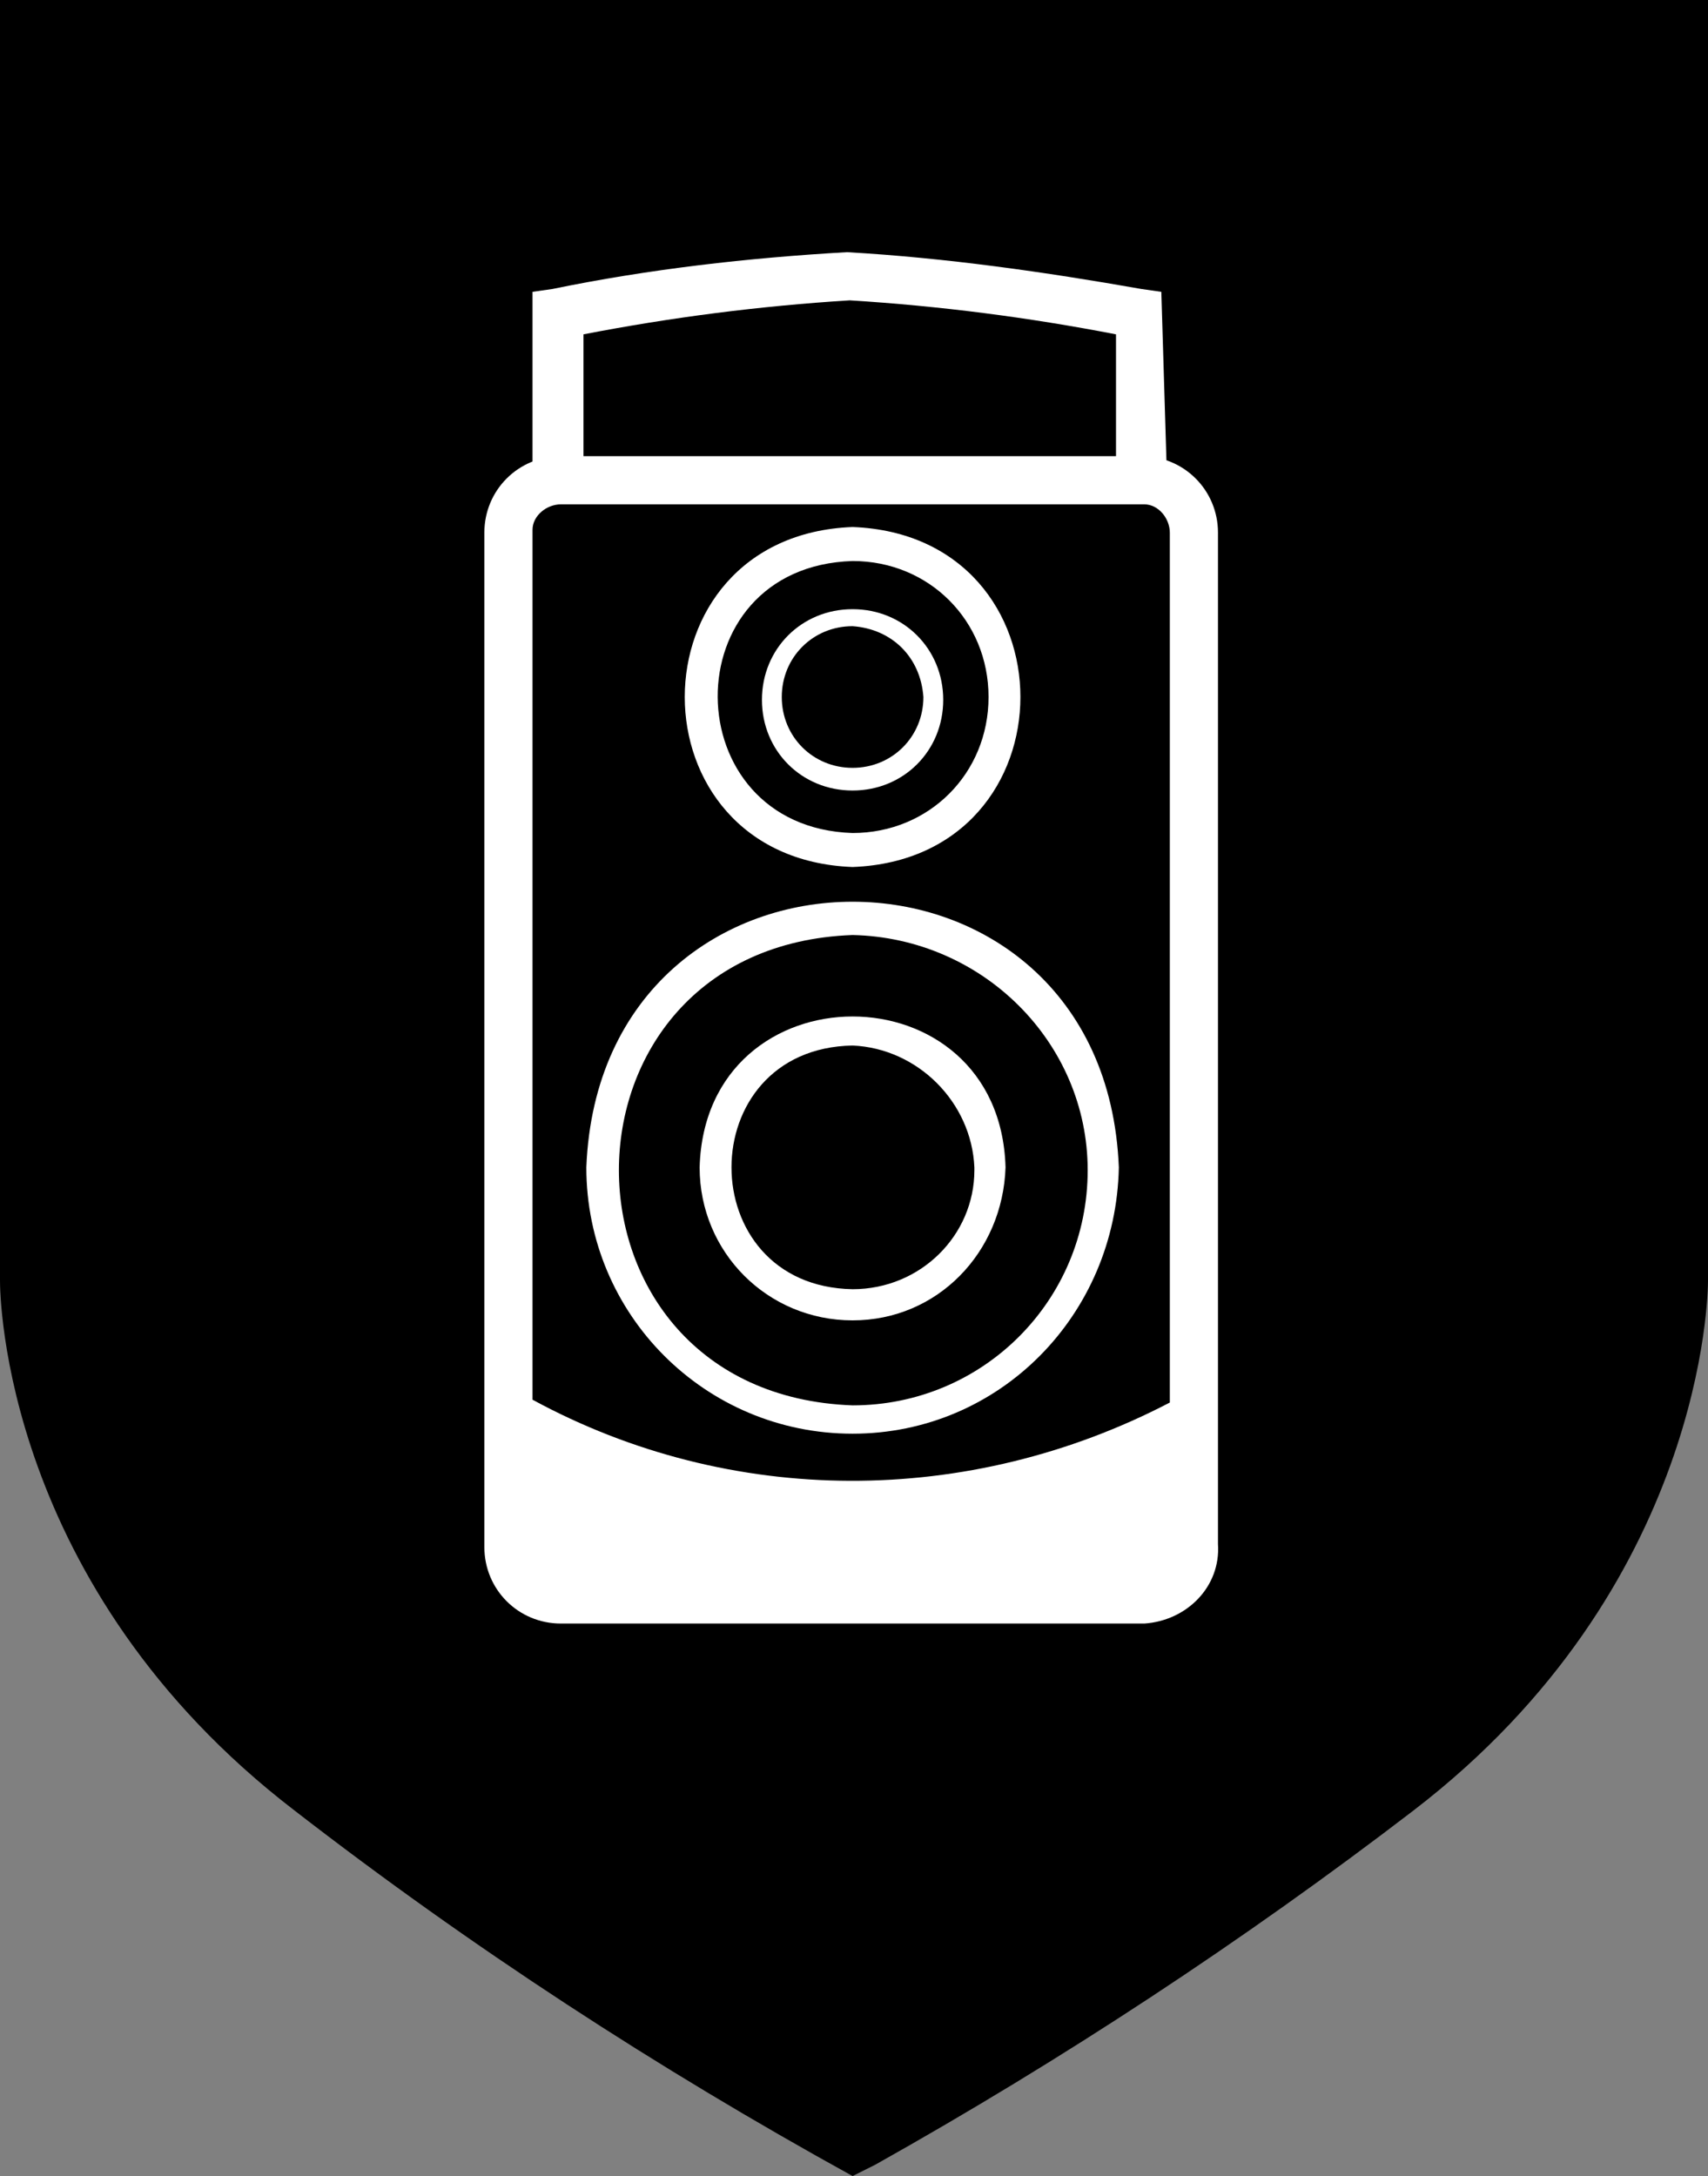 <?xml version="1.0" encoding="utf-8"?>
<!-- Generator: Adobe Illustrator 25.2.2, SVG Export Plug-In . SVG Version: 6.00 Build 0)  -->
<svg version="1.1" id="Layer_1" xmlns="http://www.w3.org/2000/svg" xmlns:xlink="http://www.w3.org/1999/xlink" x="0px" y="0px"
	 viewBox="0 0 60.3 76.8" style="enable-background:new 0 0 60.3 76.8;" xml:space="preserve">
<rect x="0" y="0" width="60.3" height="76.8" fill="#808080" stroke="none"/>
<style type="text/css">
	.st0{fill-rule:evenodd;clip-rule:evenodd;}
	.st1{fill-rule:evenodd;clip-rule:evenodd;fill:#FFFFFF;}
</style>
<path class="st0" d="M0,0v45.2C0,45.7,0.1,56,10.4,63.9c6.2,4.8,12.8,9.1,19.7,12.9l0.8-0.4c6.6-3.7,13-7.9,19-12.5
	C60.2,56,60.3,45.6,60.3,45.2V0H0z"/>
<g>
	<path class="st1" d="M30.1,30.6c-7.9-0.3-7.9-11.7,0-12C38,18.9,38,30.3,30.1,30.6L30.1,30.6 M30.1,19.8c-6.4,0.2-6.3,9.4,0,9.6
		c2.7,0,4.8-2.1,4.8-4.8S32.8,19.8,30.1,19.8"/>
	<path class="st1" d="M30.1,27.9c-1.8,0-3.2-1.4-3.2-3.2c0-1.8,1.4-3.2,3.2-3.2c1.8,0,3.2,1.4,3.2,3.2l0,0
		C33.3,26.5,31.9,27.9,30.1,27.9C30.1,27.9,30.1,27.9,30.1,27.9L30.1,27.9 M30.1,22.1c-1.4,0-2.5,1.1-2.5,2.5s1.1,2.5,2.5,2.5
		s2.5-1.1,2.5-2.5l0,0C32.5,23.2,31.5,22.2,30.1,22.1"/>
	<path class="st1" d="M30.1,50.6c-5.2,0-9.4-4.2-9.4-9.4c0,0,0,0,0,0l0,0c0.5-12.5,18.3-12.5,18.8,0l0,0
		C39.4,46.4,35.3,50.6,30.1,50.6 M30.1,33c-11,0.4-11,16.2,0,16.6c4.6,0,8.3-3.7,8.3-8.3c0,0,0,0,0,0l0,0
		C38.4,36.8,34.7,33.1,30.1,33L30.1,33"/>
	<path class="st1" d="M30.1,46.6c-3,0-5.4-2.4-5.4-5.4c0,0,0,0,0,0l0,0c0.2-7.1,10.6-7.1,10.8,0l0,0C35.4,44.2,33.1,46.6,30.1,46.6
		 M30.1,36.9c-5.7,0.1-5.7,8.5,0,8.6c2.4,0,4.3-1.9,4.3-4.2c0,0,0,0,0,0v-0.1l0,0C34.3,38.9,32.4,37,30.1,36.9"/>
	<path class="st1" d="M41.2,16.9h-1.8v-5.1c-3.1-0.6-6.2-1-9.4-1.2c-3.2,0.2-6.3,0.6-9.4,1.2v5.1h-1.8v-6.6l0.7-0.1
		c3.4-0.7,6.9-1.1,10.4-1.3c3.5,0.2,7,0.7,10.4,1.3l0.7,0.1L41.2,16.9z"/>
</g>
<path class="st1" d="M43,18.8c0-1.5-1.2-2.7-2.7-2.7H19.8c0,0,0,0,0,0c-1.5,0-2.7,1.2-2.7,2.7v35.8c0,0,0,0,0,0
	c0,1.5,1.2,2.7,2.7,2.7h20.5h0.1c0,0,0,0,0,0c1.5-0.1,2.7-1.3,2.6-2.8L43,18.8C43,18.8,43,18.8,43,18.8z M18.8,50.7L18.8,50.7
	C18.8,50.7,18.8,50.7,18.8,50.7L18.8,50.7z M41.3,50.7L41.3,50.7C41.3,50.7,41.3,50.7,41.3,50.7L41.3,50.7z M41.3,49.5
	c-7.1,3.7-15.5,3.7-22.5-0.1V18.7c0,0,0,0,0,0c0-0.5,0.5-0.9,1-0.9h20.6c0,0,0,0,0,0c0.5,0,0.9,0.5,0.9,1V49.5z"/>
</svg>
